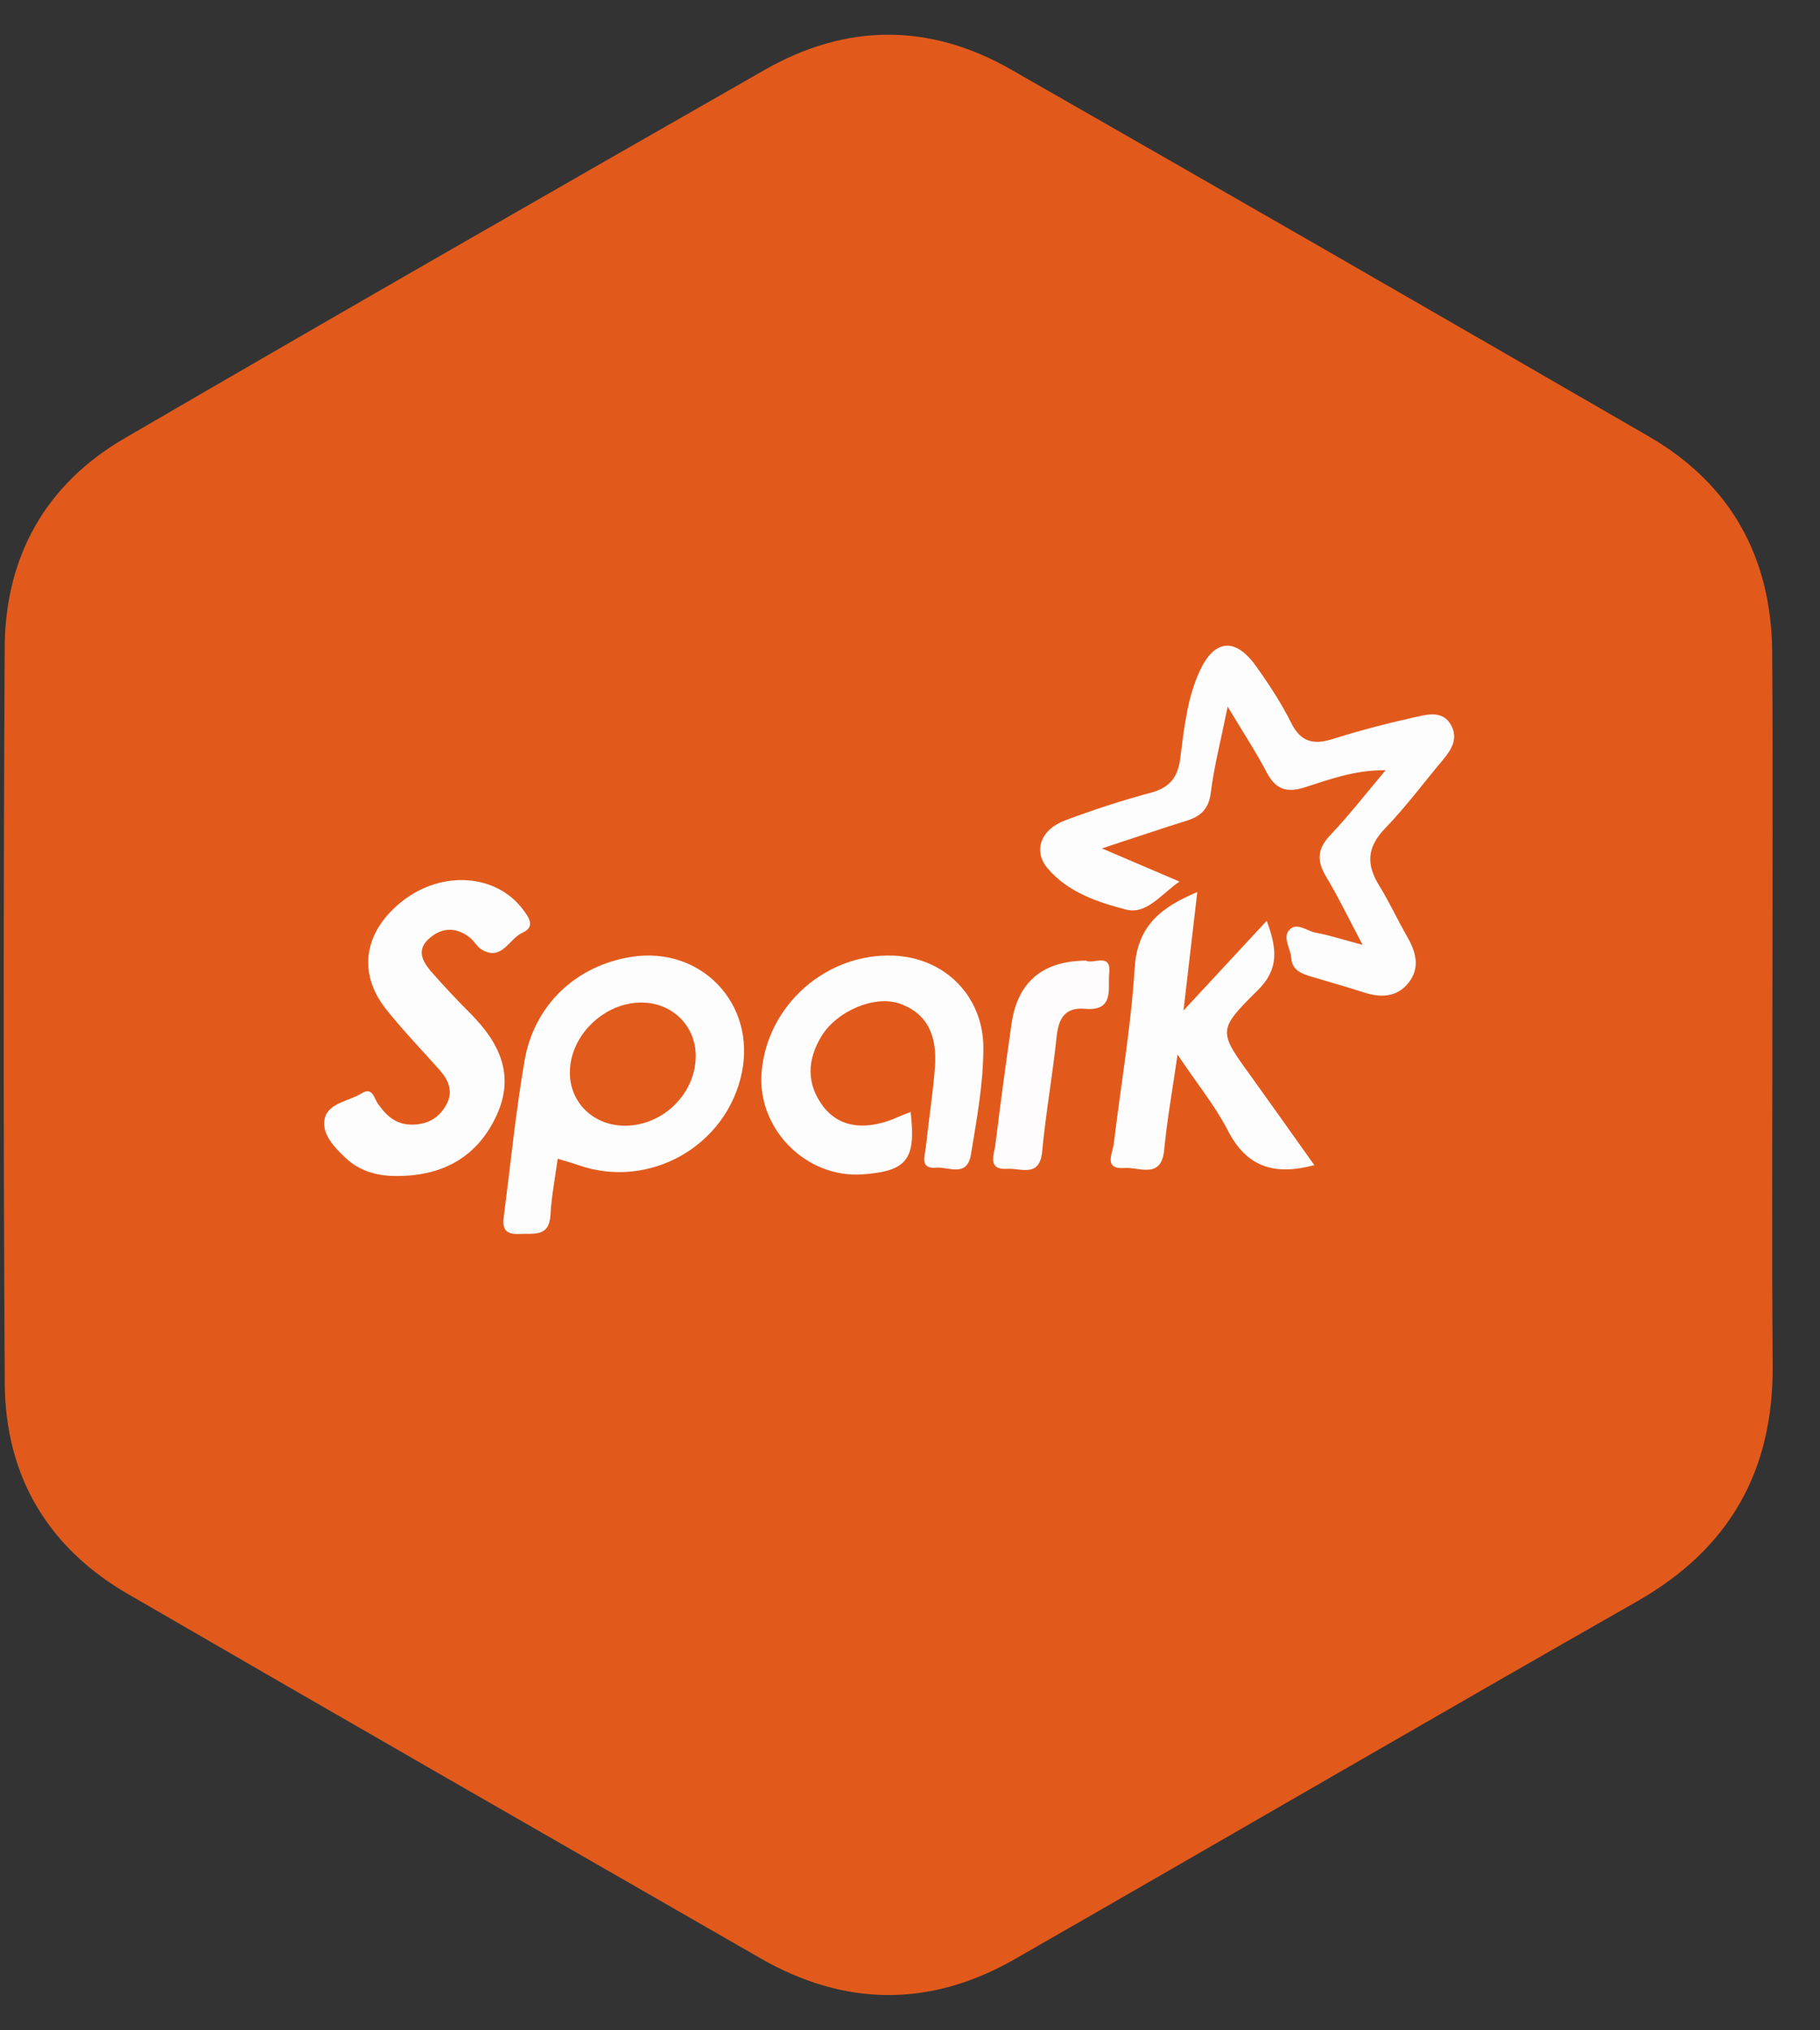<svg width="26" height="29" viewBox="0 0 26 29" fill="none" xmlns="http://www.w3.org/2000/svg">
<rect x="0" y="0" width="26" height="29" fill="#333333" stroke="none"/>
<g id="Layer_1" clip-path="url(#clip0_4845_6039)">
<path id="Vector" d="M25.32 14.515C25.32 16.178 25.311 17.839 25.324 19.501C25.335 21.008 24.71 22.119 23.388 22.872C20.416 24.564 17.462 26.285 14.495 27.984C13.288 28.675 12.068 28.663 10.862 27.97C7.849 26.239 4.834 24.511 1.828 22.768C0.68 22.104 0.076 21.078 0.068 19.761C0.047 16.257 0.049 12.753 0.067 9.249C0.074 7.949 0.651 6.916 1.782 6.259C4.822 4.49 7.872 2.741 10.926 0.997C12.089 0.332 13.28 0.327 14.445 0.994C17.486 2.732 20.521 4.479 23.553 6.233C24.734 6.916 25.308 7.97 25.317 9.322C25.329 11.054 25.32 12.785 25.32 14.516V14.515Z" fill="#E15A1C"/>
<path id="Vector_2" d="M19.466 13.496C19.258 13.104 19.115 12.805 18.945 12.522C18.811 12.3 18.815 12.129 19.001 11.932C19.266 11.653 19.503 11.348 19.795 11.001C19.346 10.998 18.991 11.134 18.639 11.246C18.38 11.328 18.223 11.275 18.096 11.033C17.945 10.743 17.763 10.468 17.538 10.093C17.441 10.573 17.344 10.945 17.297 11.323C17.267 11.557 17.153 11.66 16.95 11.723C16.584 11.837 16.223 11.961 15.742 12.118C16.173 12.303 16.496 12.441 16.85 12.592C16.588 12.77 16.381 13.069 16.083 12.991C15.676 12.885 15.252 12.743 14.963 12.399C14.757 12.152 14.867 11.848 15.216 11.718C15.617 11.568 16.026 11.433 16.44 11.323C16.709 11.251 16.825 11.105 16.86 10.837C16.915 10.413 16.957 9.981 17.138 9.586C17.348 9.13 17.646 9.101 17.94 9.511C18.125 9.769 18.302 10.038 18.443 10.321C18.584 10.605 18.768 10.642 19.048 10.553C19.444 10.428 19.846 10.325 20.251 10.235C20.418 10.198 20.623 10.156 20.732 10.362C20.831 10.55 20.737 10.706 20.615 10.851C20.339 11.179 20.083 11.526 19.786 11.833C19.529 12.099 19.515 12.346 19.701 12.646C19.846 12.881 19.962 13.134 20.1 13.374C20.225 13.591 20.293 13.817 20.126 14.032C19.961 14.245 19.729 14.255 19.483 14.175C19.233 14.094 18.98 14.024 18.728 13.948C18.591 13.907 18.458 13.855 18.447 13.686C18.438 13.551 18.323 13.397 18.413 13.289C18.52 13.16 18.669 13.3 18.796 13.322C18.983 13.355 19.165 13.416 19.465 13.496H19.466Z" fill="#FEFDFD"/>
<path id="Vector_3" d="M7.967 16.552C7.929 16.83 7.878 17.089 7.864 17.349C7.848 17.676 7.622 17.614 7.42 17.625C7.14 17.641 7.187 17.456 7.208 17.293C7.299 16.579 7.371 15.862 7.493 15.153C7.632 14.348 8.236 13.788 9.029 13.666C10.02 13.515 10.803 14.341 10.597 15.325C10.379 16.37 9.278 16.994 8.269 16.644C8.179 16.613 8.087 16.587 7.967 16.551V16.552Z" fill="#FEFDFD"/>
<path id="Vector_4" d="M5.704 16.797C5.415 16.804 5.148 16.739 4.936 16.538C4.775 16.385 4.589 16.192 4.639 15.976C4.691 15.754 4.982 15.73 5.166 15.617C5.322 15.52 5.341 15.683 5.398 15.764C5.513 15.928 5.646 16.058 5.866 16.063C6.096 16.068 6.27 15.977 6.378 15.775C6.478 15.589 6.408 15.429 6.281 15.284C6.024 14.995 5.754 14.715 5.514 14.413C5.099 13.888 5.202 13.293 5.76 12.862C6.326 12.427 7.091 12.486 7.471 12.991C7.56 13.109 7.651 13.239 7.461 13.324C7.27 13.409 7.172 13.733 6.883 13.564C6.815 13.524 6.773 13.439 6.709 13.389C6.5 13.227 6.285 13.252 6.109 13.426C5.94 13.594 6.056 13.76 6.179 13.9C6.353 14.097 6.533 14.288 6.718 14.474C7.13 14.887 7.361 15.35 7.095 15.929C6.825 16.516 6.343 16.788 5.704 16.797H5.704Z" fill="#FEFDFD"/>
<path id="Vector_5" d="M13.009 15.885C13.088 16.563 12.958 16.728 12.321 16.774C11.514 16.831 10.812 16.12 10.88 15.313C10.96 14.353 11.811 13.606 12.774 13.65C13.507 13.684 14.048 14.238 14.048 14.966C14.048 15.479 13.954 15.982 13.871 16.487C13.816 16.826 13.548 16.662 13.373 16.678C13.136 16.7 13.213 16.51 13.226 16.385C13.267 16.001 13.329 15.618 13.357 15.232C13.385 14.831 13.276 14.482 12.85 14.334C12.494 14.211 11.954 14.441 11.736 14.799C11.53 15.137 11.516 15.484 11.762 15.806C12 16.117 12.394 16.157 12.856 15.943C12.905 15.921 12.956 15.904 13.01 15.883L13.009 15.885Z" fill="#FEFDFD"/>
<path id="Vector_6" d="M16.907 14.434C17.349 13.957 17.703 13.576 18.096 13.152C18.239 13.54 18.28 13.836 17.969 14.143C17.389 14.716 17.405 14.729 17.878 15.382C18.174 15.793 18.466 16.208 18.776 16.642C18.197 16.796 17.808 16.666 17.541 16.148C17.361 15.798 17.106 15.486 16.822 15.063C16.747 15.587 16.671 16.001 16.632 16.418C16.593 16.85 16.277 16.667 16.068 16.683C15.759 16.706 15.894 16.477 15.911 16.336C16.012 15.498 16.158 14.663 16.21 13.822C16.248 13.22 16.59 12.957 17.104 12.742C17.041 13.285 16.981 13.797 16.907 14.434V14.434Z" fill="#FEFDFD"/>
<path id="Vector_7" d="M15.511 13.721C15.613 13.778 15.878 13.599 15.846 13.899C15.823 14.108 15.927 14.447 15.503 14.409C15.22 14.384 15.122 14.539 15.095 14.805C15.038 15.354 14.939 15.899 14.888 16.447C14.853 16.826 14.585 16.683 14.396 16.695C14.097 16.716 14.202 16.492 14.22 16.349C14.29 15.774 14.368 15.2 14.45 14.627C14.535 14.031 14.888 13.727 15.51 13.721H15.511Z" fill="#FEFCFC"/>
<path id="Vector_8" d="M8.933 16.079C8.478 16.081 8.134 15.747 8.141 15.307C8.149 14.782 8.637 14.314 9.171 14.32C9.607 14.325 9.936 14.651 9.939 15.077C9.942 15.614 9.479 16.075 8.934 16.079H8.933Z" fill="#E15B1D"/>
</g>
<defs>
<clipPath id="clip0_4845_6039">
<rect width="25.272" height="28" fill="white" transform="translate(0.053 0.496)"/>
</clipPath>
</defs>
</svg>
